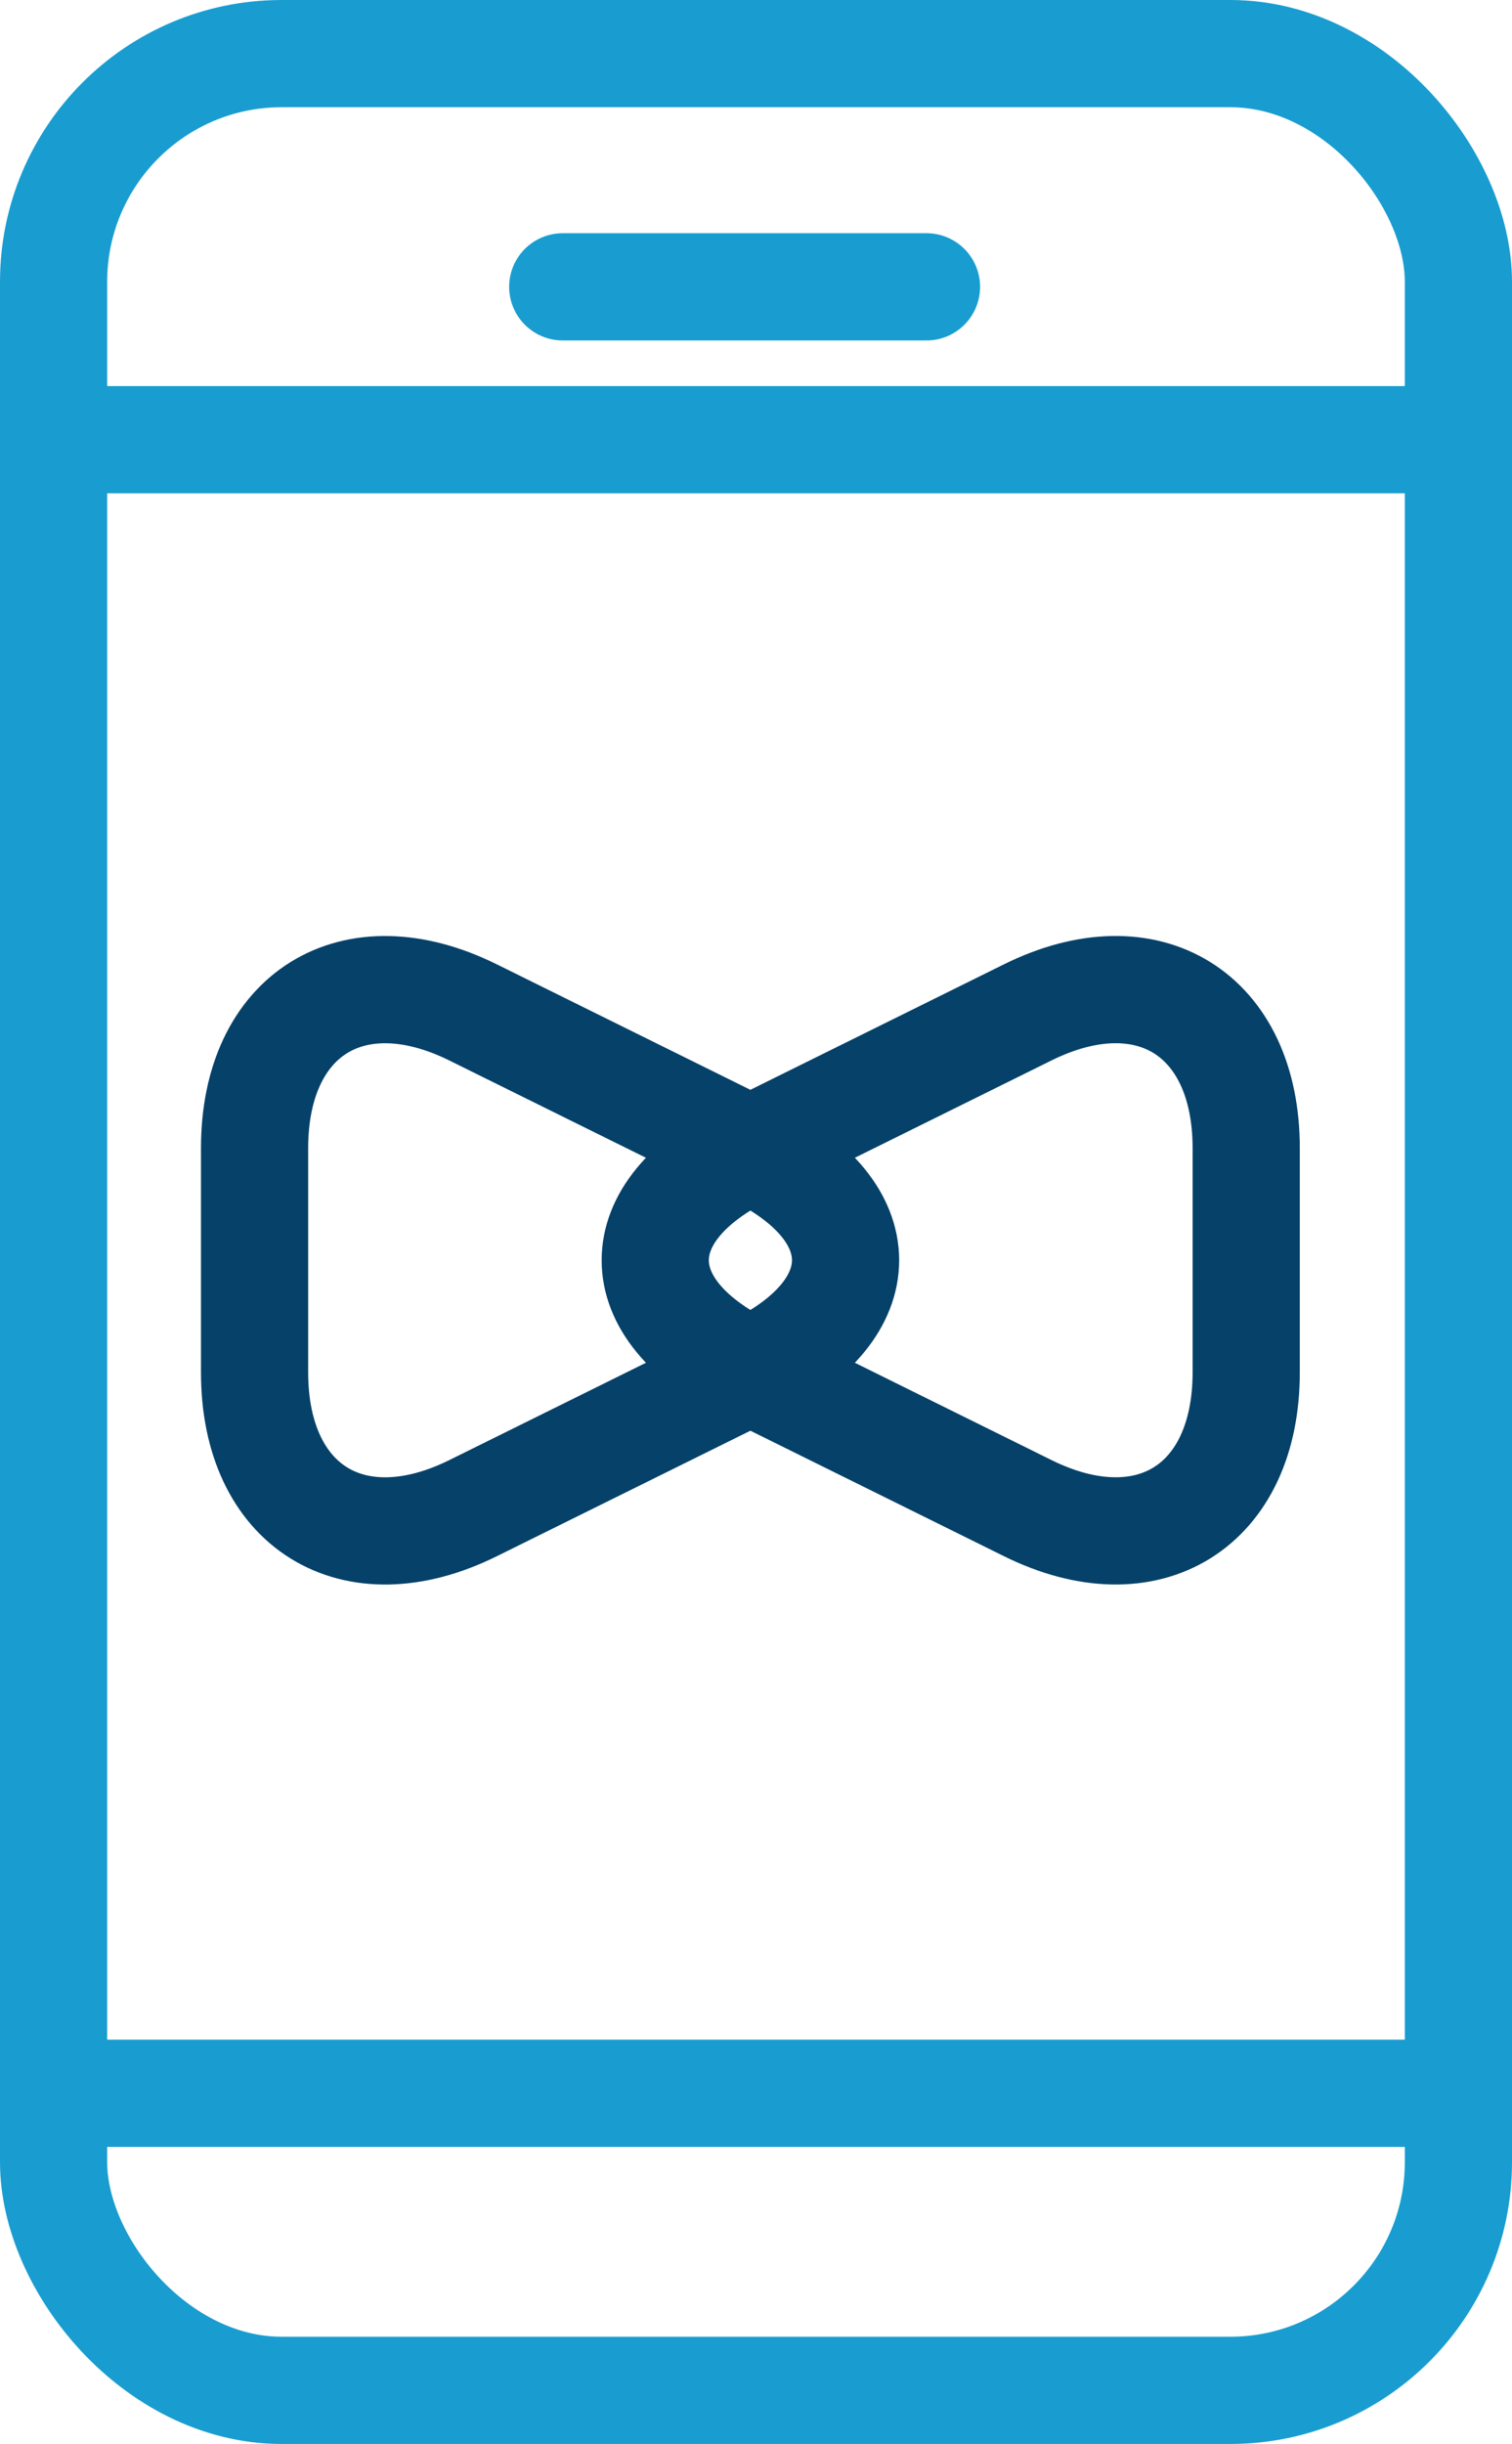 <svg xmlns="http://www.w3.org/2000/svg" xmlns:xlink="http://www.w3.org/1999/xlink" width="56.425" height="91.159" viewBox="0 0 56.425 91.159">
  <defs>
    <clipPath id="clip-path">
      <rect id="Rectangle_26575" data-name="Rectangle 26575" width="55.072" height="89.806" fill="none" stroke="#199dd0" stroke-width="4"/>
    </clipPath>
  </defs>
  <g id="Group_3304" data-name="Group 3304" transform="translate(-975.5 -1813.324)">
    <g id="Group_3285" data-name="Group 3285" transform="translate(-94)">
      <g id="Group_3284" data-name="Group 3284" transform="translate(249.584 15.657)">
        <path id="Path_1889" data-name="Path 1889" d="M79.6,35.606c-4.485-2.219-4.485-5.849,0-8.067l10.537-5.213c4.484-2.218,8.153.06,8.153,5.063v8.366c0,5-3.669,7.281-8.153,5.063Z" transform="translate(768.132 1813.102)" fill="none" stroke="#054169" stroke-miterlimit="10" stroke-width="4"/>
        <path id="Path_1890" data-name="Path 1890" d="M65.338,35.606c4.485-2.219,4.485-5.849,0-8.067L54.8,22.327c-4.484-2.218-8.153.06-8.153,5.063v8.366c0,5,3.669,7.281,8.153,5.063Z" transform="translate(782.769 1813.102)" fill="none" stroke="#054169" stroke-miterlimit="10" stroke-width="4"/>
      </g>
      <g id="Group_3283" data-name="Group 3283" transform="translate(1070 1814)">
        <g id="Group_3282" data-name="Group 3282" clip-path="url(#clip-path)">
          <line id="Line_577" data-name="Line 577" x2="51.199" transform="translate(1.937 15.725)" fill="none" stroke="#199dd0" stroke-linecap="round" stroke-linejoin="round" stroke-width="4"/>
          <line id="Line_578" data-name="Line 578" x1="51.199" transform="translate(1.937 77.403)" fill="none" stroke="#199dd0" stroke-linecap="round" stroke-linejoin="round" stroke-width="4"/>
        </g>
      </g>
      <line id="Line_579" data-name="Line 579" x2="13.575" transform="translate(1090.5 1824.023)" fill="none" stroke="#199dd0" stroke-linecap="round" stroke-linejoin="round" stroke-width="4"/>
      <rect id="Rectangle_26576" data-name="Rectangle 26576" width="52.425" height="87.159" rx="8.511" transform="translate(1071.5 1815.324)" fill="none" stroke="#199dd0" stroke-linecap="round" stroke-linejoin="round" stroke-width="4"/>
    </g>
  </g>
</svg>
